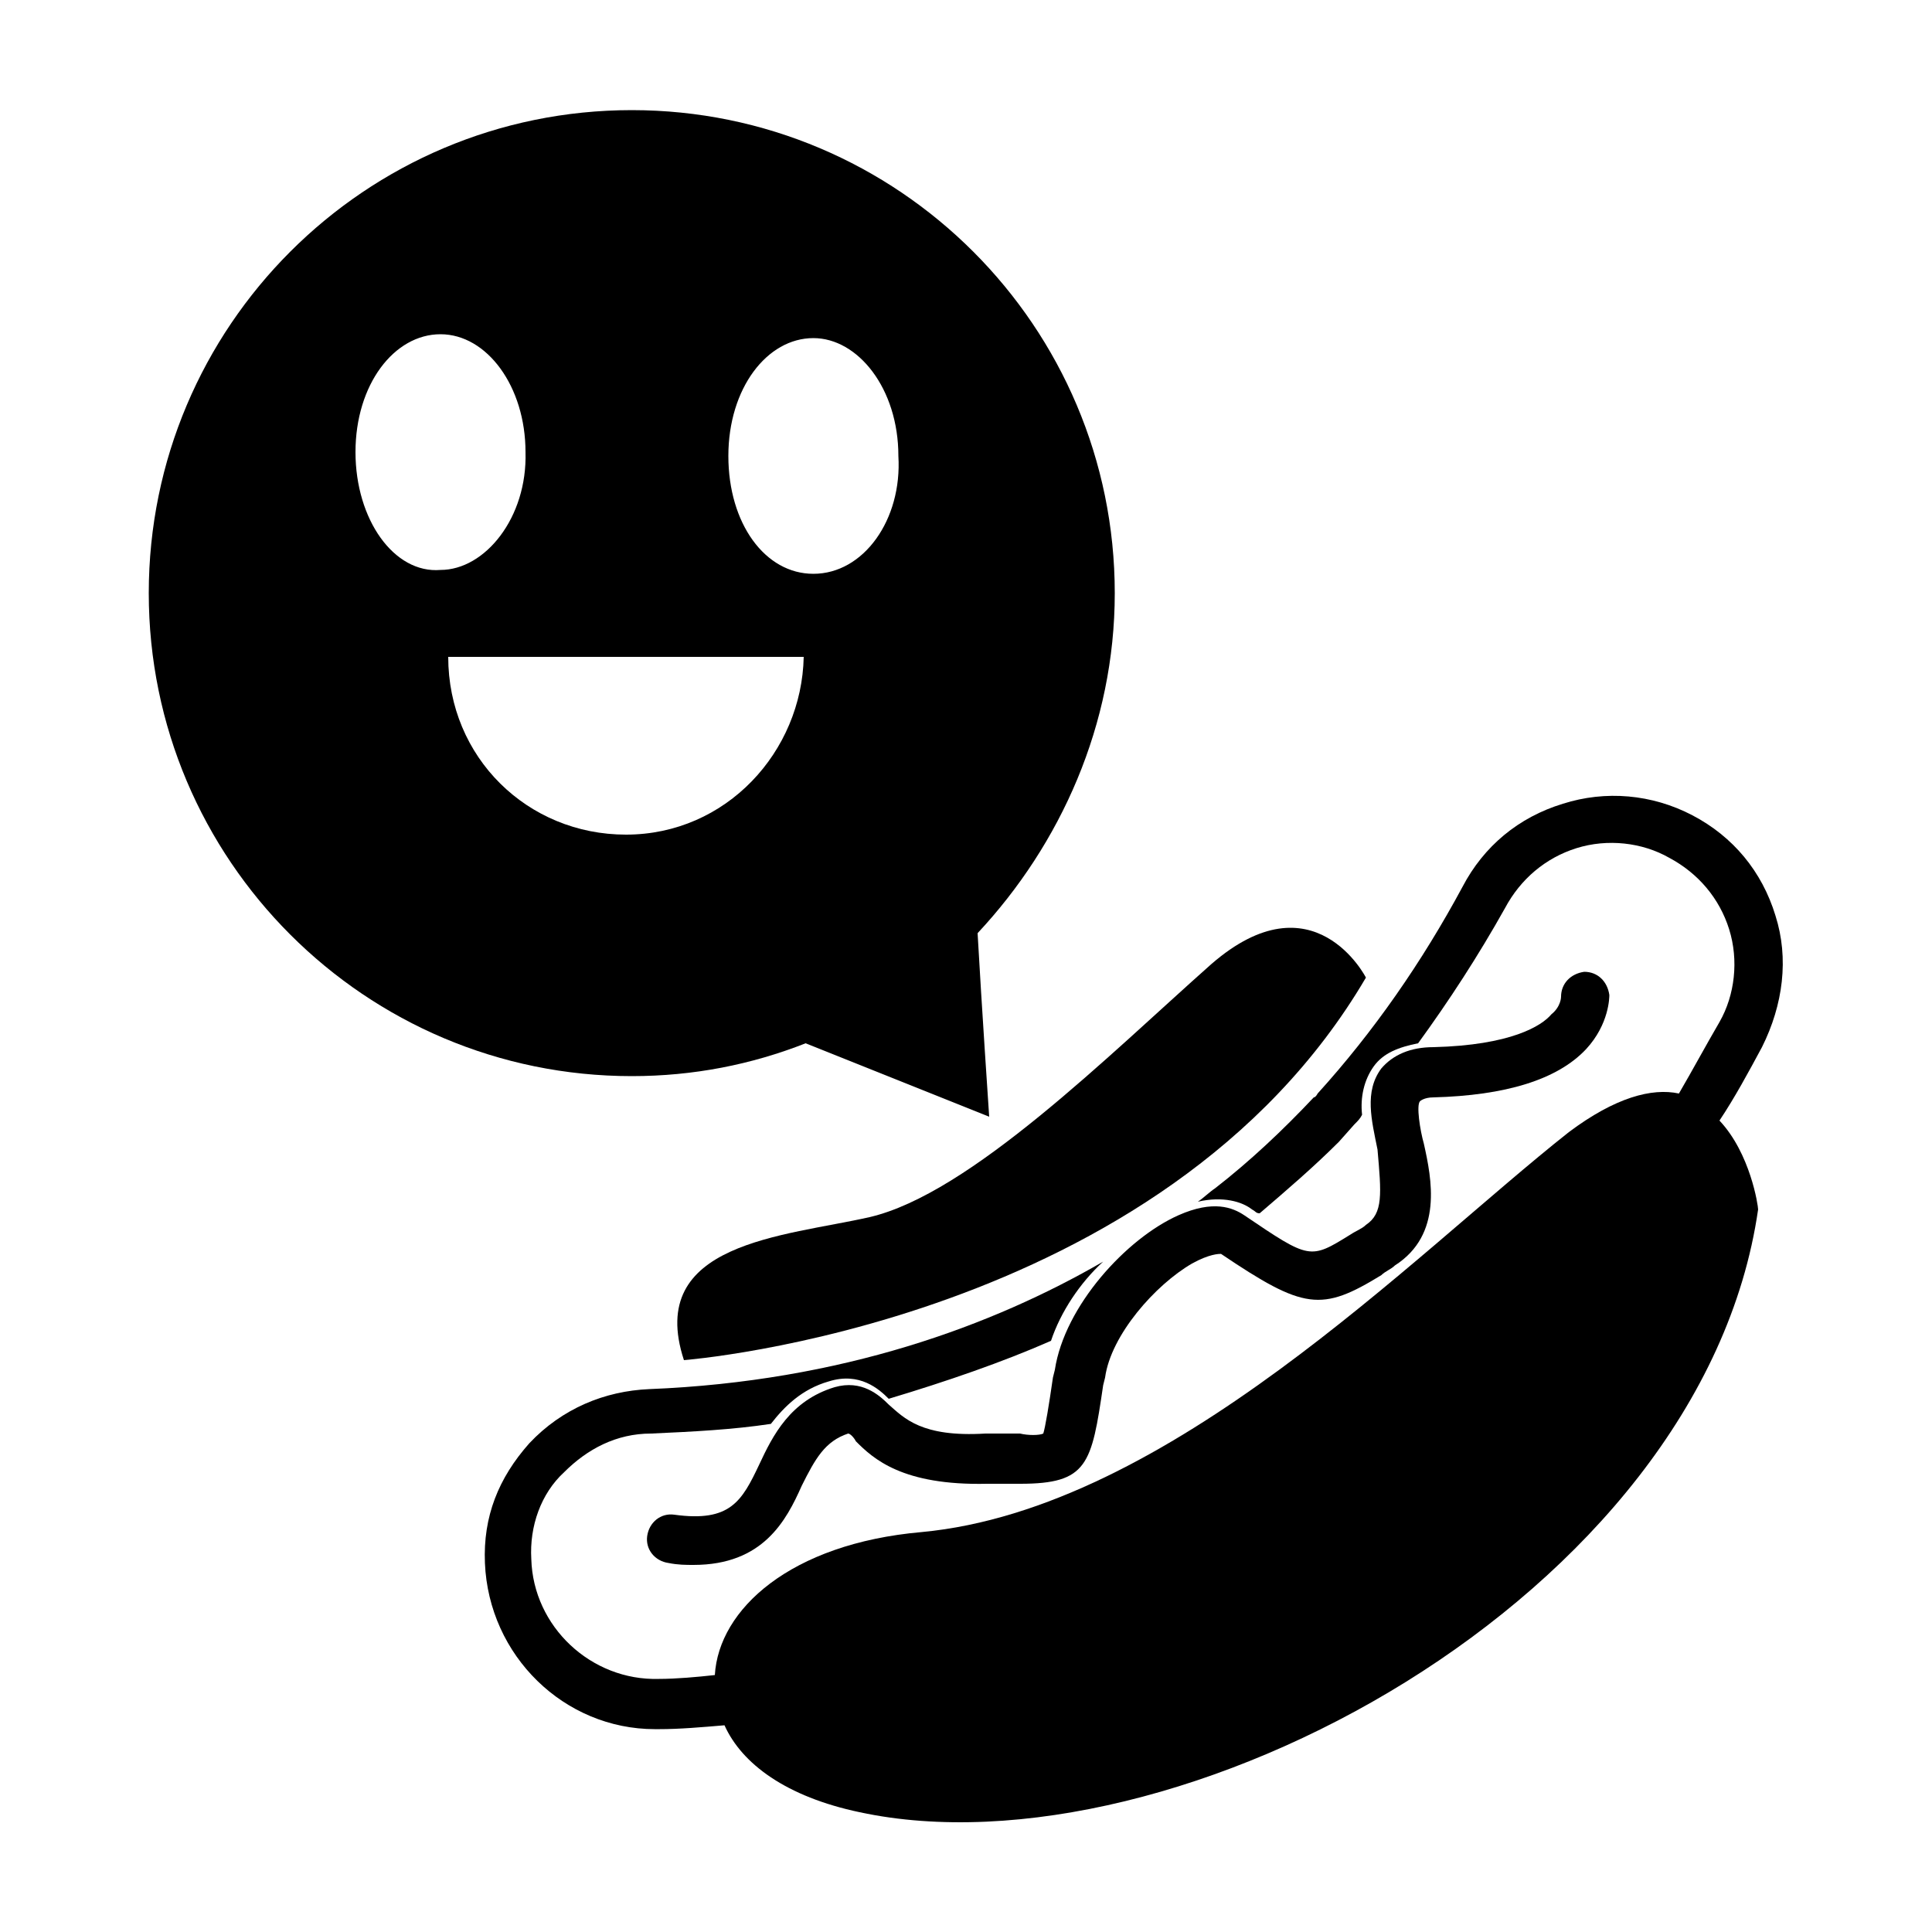 <?xml version="1.0" encoding="UTF-8"?>
<svg width="1200pt" height="1200pt" version="1.1" viewBox="0 0 1200 1200" xmlns="http://www.w3.org/2000/svg">
 <path d="m848.4 607.2s-32.398-63.602-96-8.398c-63.598 56.398-150 142.8-212.4 157.2-52.801 12-139.2 15.602-115.2 88.801 0 0 297.6-22.801 423.6-237.6z"/>
 <path d="m848.4 760.8c-2.398 2.398-6 3.602-9.602 6-25.199 15.602-25.199 15.602-66-12-7.199-4.801-19.199-9.602-40.801 0-32.398 14.398-70.801 56.398-76.801 96l-1.199 4.801c-2.398 16.801-4.801 31.199-6 34.801-2.398 1.199-9.602 1.199-14.398 0h-21.602c-39.602 2.398-50.398-9.602-60-18-6-6-16.801-15.602-33.602-10.801-27.602 8.398-38.398 30-46.801 48-10.801 22.801-18 36-52.801 31.199-8.398-1.199-15.602 4.801-16.801 13.199-1.199 8.398 4.801 15.602 13.199 16.801 6 1.199 10.801 1.199 15.602 1.199 43.199 0 57.602-27.602 67.199-49.199 8.398-16.801 14.398-27.602 28.801-32.398 1.199 0 3.602 2.398 4.801 4.801 10.801 10.801 28.801 27.602 81.602 26.398h20.398c42 0 44.398-12 51.602-61.199l1.199-4.801c3.602-26.398 31.199-57.602 54-70.801 10.801-6 16.801-6 18-6 51.602 34.801 62.398 36 99.602 13.199 2.398-2.398 6-3.602 8.398-6 30-19.199 22.801-54 18-75.602-2.398-8.398-4.801-24-2.398-26.398 0 0 2.398-2.398 8.398-2.398 44.398-1.199 76.801-10.801 94.801-30 14.398-15.602 14.398-32.398 14.398-33.602-1.199-8.398-7.199-14.398-15.602-14.398-8.398 1.199-14.398 7.199-14.398 15.602 0 0 0 6-6 10.801-6 7.199-25.199 19.199-73.199 20.398-14.398 0-25.199 4.801-32.398 13.199-10.801 14.398-6 32.398-2.398 50.398 2.402 27.602 3.602 39.602-7.199 46.801z"/>
 <path d="m1102.8 568.8c-8.398-27.602-26.398-49.199-51.602-62.398-25.199-13.199-54-15.602-80.398-7.199-27.602 8.398-49.199 26.398-62.398 51.602-25.199 46.801-55.199 90-90 128.4 0 0-1.199 2.398-2.398 2.398-19.199 20.398-39.602 39.602-61.199 56.398-3.602 2.398-7.199 6-10.801 8.398 15.602-3.602 27.602 0 33.602 4.801 2.398 1.199 2.398 2.398 4.801 2.398 16.801-14.398 33.602-28.801 49.199-44.398l9.602-10.801c2.398-2.398 3.602-3.602 4.801-6-1.199-10.801 1.199-21.602 7.199-30 6-8.398 15.602-12 27.602-14.398 19.199-26.398 37.199-54 54-84 9.602-18 25.199-31.199 44.398-37.199s40.801-3.602 57.602 6c18 9.602 31.199 25.199 37.199 44.398s3.602 40.801-6 57.602c-8.398 14.398-16.801 30-25.199 44.398-16.801-3.602-39.602 2.398-68.398 24-97.211 76.801-248.41 234-402.01 248.4-81.602 7.199-126 48-128.4 88.801-10.801 1.199-24 2.398-34.801 2.398-42 1.199-78-32.398-79.199-74.398-1.199-20.398 6-40.801 20.398-54 14.398-14.398 32.398-24 54-24 26.398-1.199 50.398-2.398 74.398-6 8.398-10.801 19.199-21.602 36-26.398 19.199-6 31.199 4.801 37.199 10.801 36-10.801 70.801-22.801 100.8-36 6-18 18-36 32.398-49.199-68.398 39.602-162 74.398-282 79.199-27.602 1.199-54 12-74.398 33.602-19.199 21.602-28.801 45.602-27.602 74.398 2.398 57.602 49.199 103.2 105.6 103.2h2.398c13.199 0 26.398-1.199 40.801-2.398 10.801 24 38.398 44.398 84 54 195.61 41.996 523.2-133.21 558-374.41 0-2.398-4.801-34.801-24-55.199 9.602-14.398 18-30 26.398-45.602 13.203-26.398 16.801-55.199 8.402-81.598z"/>
 <path d="m692.4 368.4c0-165.6-134.4-300-300-300-165.6 0-300 134.4-300 300 0 165.6 134.4 300 300 300 38.398 0 74.398-7.199 108-20.398l114 45.602s-4.801-70.801-7.199-114c51.602-55.203 85.199-129.6 85.199-211.2zm-471.6-87.598c0-42 24-73.199 52.801-73.199 28.801 0 52.801 32.398 52.801 73.199 1.199 40.801-25.199 73.199-52.801 73.199-28.801 2.398-52.801-31.199-52.801-73.199zm168 237.6c-61.199 0-110.4-48-110.4-110.4h220.8c-1.203 58.801-48.004 110.4-110.4 110.4zm116.4-162c-30 0-52.801-31.199-52.801-73.199s24-73.199 52.801-73.199c27.602 0 52.801 31.199 52.801 73.199 2.398 39.602-21.602 73.199-52.801 73.199z"/>
</svg>
